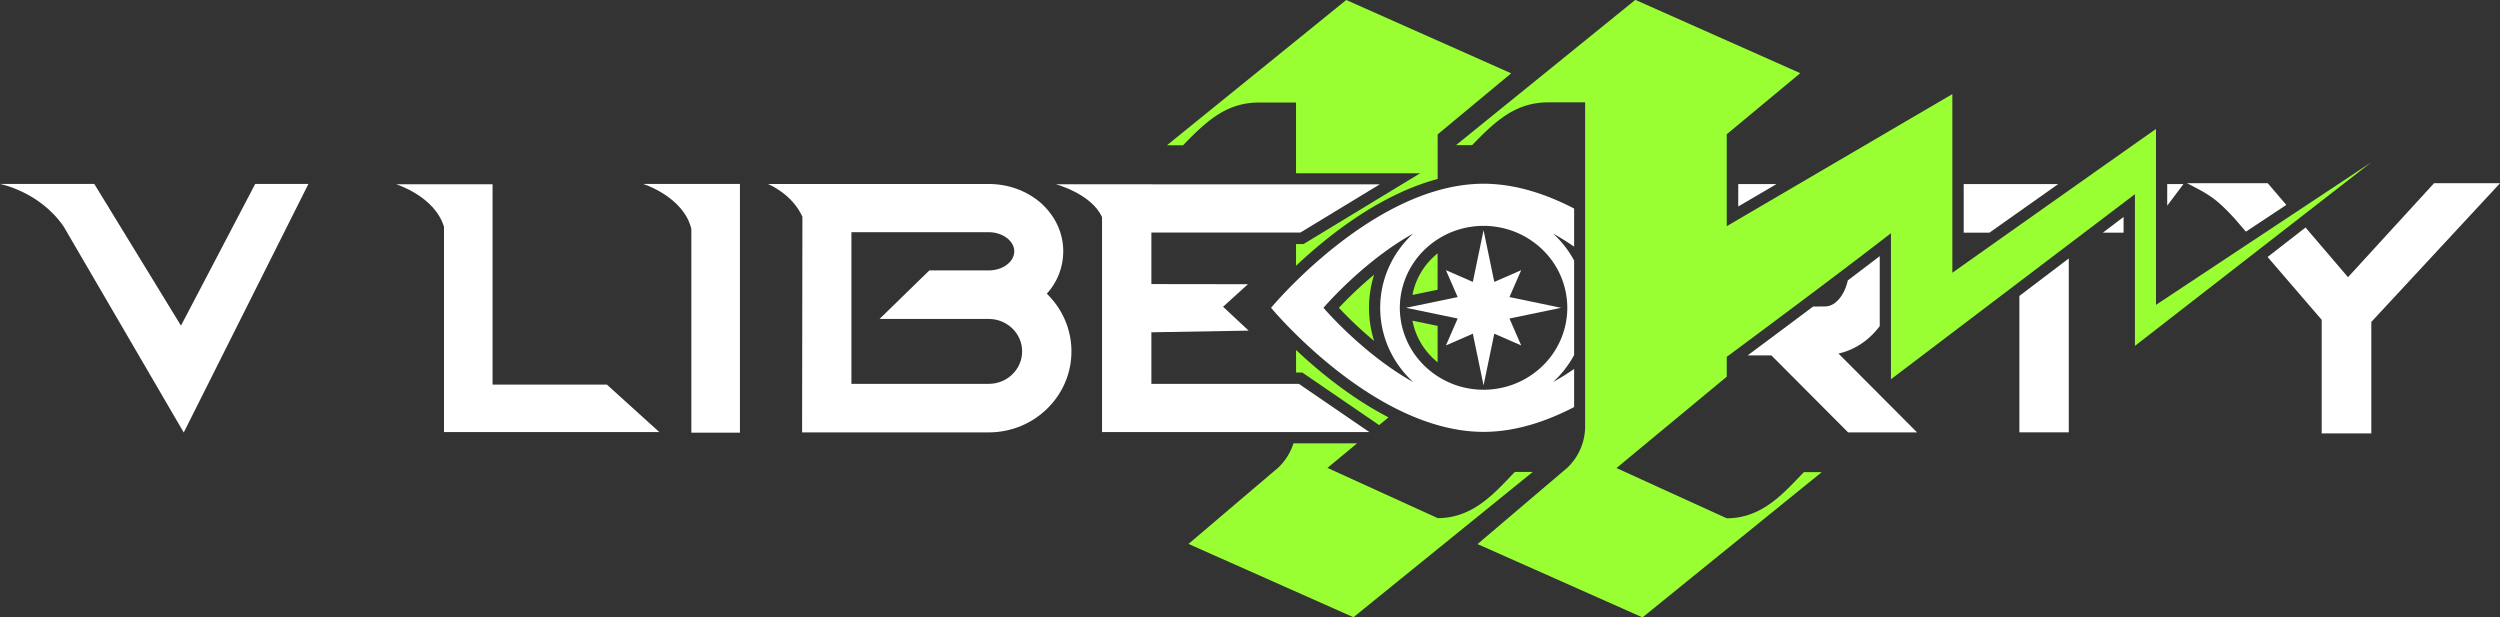 <svg xmlns="http://www.w3.org/2000/svg" xml:space="preserve" width="119.46mm" height="29.49mm" viewBox="0 0 119.46 29.49"><rect x="0" y="0" width="119.46" height="29.49" fill="#333333" stroke="none"/><path d="m0 0-12.119-10.305 22.327-9.924L34.475-.565h-2.421c-2.669-2.757-5.587-6.248-10.44-6.248L6.69-.014l4.014 3.327H2.087A7.7 7.7 0 0 0 0 0" style="fill:#9f3;fill-opacity:1;fill-rule:nonzero;stroke:none" transform="matrix(.353 0 0 -.353 61.07 22.353)"/><path d="M0 0v-3.057h.852l.391-.267 9.536-6.526.468-.32 1.267 1.05C9.876-7.757 7.187-6.003 4.502-3.888A67 67 0 0 0 0 0" style="fill:#9f3;fill-opacity:1;fill-rule:nonzero;stroke:none" transform="matrix(.353 0 0 -.353 61.931 16.723)"/><path d="M0 0a15 15 0 0 0 0 1.048c.048 1.353.281 2.687.686 3.968A55 55 0 0 1-4.087.524 55 55 0 0 1 .686-3.969 15 15 0 0 0 0 0" style="fill:#9f3;fill-opacity:1;fill-rule:nonzero;stroke:none" transform="matrix(.353 0 0 -.353 65.42 14.893)"/><path d="M0 0a10 10 0 0 1-.994-.944 9.44 9.44 0 0 1-2.323-4.613l3.406.707V.075z" style="fill:#9f3;fill-opacity:1;fill-rule:nonzero;stroke:none" transform="matrix(.353 0 0 -.353 68.663 12.132)"/><path d="M0 0a9.44 9.44 0 0 1 2.323-4.614q.462-.506.994-.944l.089-.075v4.926z" style="fill:#9f3;fill-opacity:1;fill-rule:nonzero;stroke:none" transform="matrix(.353 0 0 -.353 67.493 15.323)"/><path d="m0 0-24.267-19.664h2.18c3.276 3.4 5.95 5.789 10.318 5.789h4.974v-9.575h16.81l-4.679-2.841-10.747-6.525-.366-.223h-1.018v-2.937a67 67 0 0 0 4.502 3.887c3.19 2.512 6.384 4.517 9.494 5.96a32 32 0 0 0 5.175 1.903v6.032l9.951 8.27z" style="fill:#9f3;fill-opacity:1;fill-rule:nonzero;stroke:none" transform="matrix(.353 0 0 -.353 64.328 0)"/><path d="m0 0 1.334 1.012 6.875 5.215V-14.31l31.992 24.854-29.143-19.3v23.802l-.06-.04-.028-.02-.064-.043-.04-.028-.083-.057-.05-.036-.107-.074-.055-.038-.407-.285-.057-.04-.199-.14-.053-.037-.221-.155-.071-.05-.227-.159-.086-.061-.303-.213-.107-.075-.275-.193-.056-.039-.358-.253-.011-.008-.373-.262-.058-.041-.406-.286-.08-.057-.367-.258q-.099-.069-.199-.141l-.293-.206-.044-.031-1.4-.987-.425-.3-.18-.127-.395-.279-.027-.019-.415-.293-.209-.147-.219-.155A20571 20571 0 0 1-8.841 1.012l-3.683-2.604-.473-.334-.755-.535-.019-.013-1.187-.84-.108-.076-1.362-.963-.066-.047-.014-.01v24.18L-34.695 9.125l-1.308-.766-1.308-.766-9.735-5.698v12.44l9.952 8.27-22.328 9.924-24.267-19.664h2.18c3.276 3.4 5.95 5.789 10.318 5.789h4.974v-43.861a7.7 7.7 0 0 0-2.443-5.628L-80.779-41.14l22.328-9.924L-34.185-31.4h-2.42c-2.67-2.756-5.587-6.248-10.441-6.248l-14.924 6.8 14.924 12.369v2.684l.24.178a2570 2570 0 0 1 9.88 7.366l1.034.776a1505 1505 0 0 1 4.61 3.474l.748.566A633 633 0 0 1-24.819.942v-19.77z" style="fill:#9f3;fill-opacity:1;fill-rule:nonzero;stroke:none" transform="matrix(.353 0 0 -.353 99.118 11.476)"/><path d="M0 0h-18.592v20.53H0c1.871 0 3.453-1.185 3.453-2.587 0-1.427-1.549-2.587-3.453-2.587h-8.041l-6.743-6.57H0c2.491 0 4.518-1.97 4.518-4.393S2.491 0 0 0m10.086 17.943c0 2.503-1.104 4.852-3.123 6.621C5.065 26.17 2.592 27.055 0 27.055l-29.904.002s3.241-1.272 4.678-4.432l-.043-29.195H0c6.172 0 11.194 4.918 11.194 10.963 0 2.946-1.202 5.737-3.333 7.808 1.442 1.6 2.225 3.603 2.225 5.742" style="fill:#fff;fill-opacity:1;fill-rule:nonzero;stroke:none" transform="matrix(.353 0 0 -.353 47.247 18.342)"/><path d="m0 0-11.738 19.185h-12.777s5.4-1.029 8.646-5.788l1.458-2.502L.373-14.466l16.88 33.651h-7.204z" style="fill:#fff;fill-opacity:1;fill-rule:nonzero;stroke:none" transform="matrix(.353 0 0 -.353 8.648 15.56)"/><path d="M0 0v-27.585h6.577v33.67l-13.114.001S-1.068 4.381 0 0" style="fill:#fff;fill-opacity:1;fill-rule:nonzero;stroke:none" transform="matrix(.353 0 0 -.353 33.035 10.936)"/><path d="M0 0v27.112h-13.036s5.212-1.616 6.461-5.76V-6.426h29.143L15.472 0Z" style="fill:#fff;fill-opacity:1;fill-rule:nonzero;stroke:none" transform="matrix(.353 0 0 -.353 23.537 18.377)"/><path d="M0 0h-5.171v-3.027Z" style="fill:#fff;fill-opacity:1;fill-rule:nonzero;stroke:none" transform="matrix(.353 0 0 -.353 84.885 8.797)"/><path d="M0 0h-19.585v6.98l13.168.226-3.464 3.229 3.366 3.053-13.07.018v6.98H.589l10.747 6.525L0 27.012l-32.495.001s4.798-1.276 6.231-4.448V-6.526H9.914L.378 0Z" style="fill:#fff;fill-opacity:1;fill-rule:nonzero;stroke:none" transform="matrix(.353 0 0 -.353 61.931 18.342)"/><path d="m0 0-.701.145-6.296 1.307 1.589 3.642-3.642-1.589-1.256 6.051-.16.77-.036.176-.037-.176-.159-.77-1.256-6.051-3.642 1.589 1.589-3.642-2.727-.566-3.569-.741-.701-.145.701-.145 3.569-.741 2.727-.566-1.589-3.642 3.642 1.589 1.256-6.052.159-.77.037-.175.036.175.16.77 1.255 6.052 3.643-1.589-1.589 3.642L-.701-.145z" style="fill:#fff;fill-opacity:1;fill-rule:nonzero;stroke:none" transform="matrix(.353 0 0 -.353 74.598 14.708)"/><path d="M0 0a11 11 0 0 0 .095-1.411q0-.308-.018-.612a10.989 10.989 0 0 0-3.341-7.261q-.055-.052-.11-.102a11.4 11.4 0 0 0-6.407-3.023 11.6 11.6 0 0 0-2.125-.075 12 12 0 0 0-.797.075 11.4 11.4 0 0 0-6.407 3.023q-.055.05-.109.102a10.98 10.98 0 0 0-3.36 7.873q0 .309.019.613.024.403.076.798a11 11 0 0 0 3.264 6.462q.055.052.11.102.756.715 1.636 1.285a11.4 11.4 0 0 0 4.771 1.737q.395.052.797.075.33.02.664.021a11 11 0 0 0 1.462-.096 11.4 11.4 0 0 0 6.406-3.022q.055-.05.11-.102A10.98 10.98 0 0 0 0 0m-32.912-1.41s5.319 6.251 12.154 10.059c-2.55-2.334-4.222-5.582-4.449-9.214a14 14 0 0 1-.027-.788l-.002-.058.002-.058q.002-.396.027-.788c.227-3.631 1.898-6.878 4.447-9.212C-27.594-7.661-32.912-1.41-32.912-1.41M1.017 12.025c-3.726 1.935-7.822 3.302-12 3.357q-.129.003-.259.004-.13-.001-.259-.004c-2.021-.027-4.023-.359-5.973-.916-8.025-2.291-15.174-8.356-19.171-12.292-2.126-2.093-3.361-3.584-3.361-3.584s1.235-1.492 3.361-3.585c3.077-3.031 8.024-7.323 13.8-10.184 3.549-1.758 7.41-2.973 11.344-3.025q.13-.003.259-.004.13.002.26.005c4.177.055 8.273 1.421 11.999 3.356v5.158a36 36 0 0 0-2.859-1.78 14 14 0 0 1 2.859 3.665V4.985A14 14 0 0 1-1.84 8.649a37 37 0 0 0 2.857-1.78Z" style="fill:#fff;fill-opacity:1;fill-rule:nonzero;stroke:none" transform="matrix(.353 0 0 -.353 74.859 14.21)"/><path d="m0 0 9.311 6.581H-3.482V0Z" style="fill:#fff;fill-opacity:1;fill-rule:nonzero;stroke:none" transform="matrix(.353 0 0 -.353 95.063 11.118)"/><path d="M0 0h-2.192v-2.923Z" style="fill:#fff;fill-opacity:1;fill-rule:nonzero;stroke:none" transform="matrix(.353 0 0 -.353 104.332 8.797)"/><path d="M0 0h6.687v23.542L0 18.469Z" style="fill:#fff;fill-opacity:1;fill-rule:nonzero;stroke:none" transform="matrix(.353 0 0 -.353 96.494 20.66)"/><path d="M0 0h2.809v2.131Z" style="fill:#fff;fill-opacity:1;fill-rule:nonzero;stroke:none" transform="matrix(.353 0 0 -.353 100.482 11.118)"/><path d="m0 0-11.645-12.72-5.751 6.725-5.135-3.99 7.323-8.505v-15.374h6.717v15.085L8.933 0Z" style="fill:#fff;fill-opacity:1;fill-rule:nonzero;stroke:none" transform="matrix(.353 0 0 -.353 116.308 8.755)"/><path d="M0 0h-10.938c3.091-1.566 3.957-2.085 6.42-4.747l1.559-1.811 5.47 3.622z" style="fill:#fff;fill-opacity:1;fill-rule:nonzero;stroke:none" transform="matrix(.353 0 0 -.353 108.363 8.755)"/><path d="m0 0-.538.539-5.586 5.605c2.079.453 3.998 1.681 5.432 3.512q.079.098.154.2v9.475a918 918 0 0 0-4.324-3.289c-.432-1.995-1.679-3.522-3.063-3.522l-1.636-.017a2383 2383 0 0 0-8.863-6.615h3.221L-4.82-4.53h9.335z" style="fill:#fff;fill-opacity:1;fill-rule:nonzero;stroke:none" transform="matrix(.353 0 0 -.353 90.011 19.062)"/></svg>